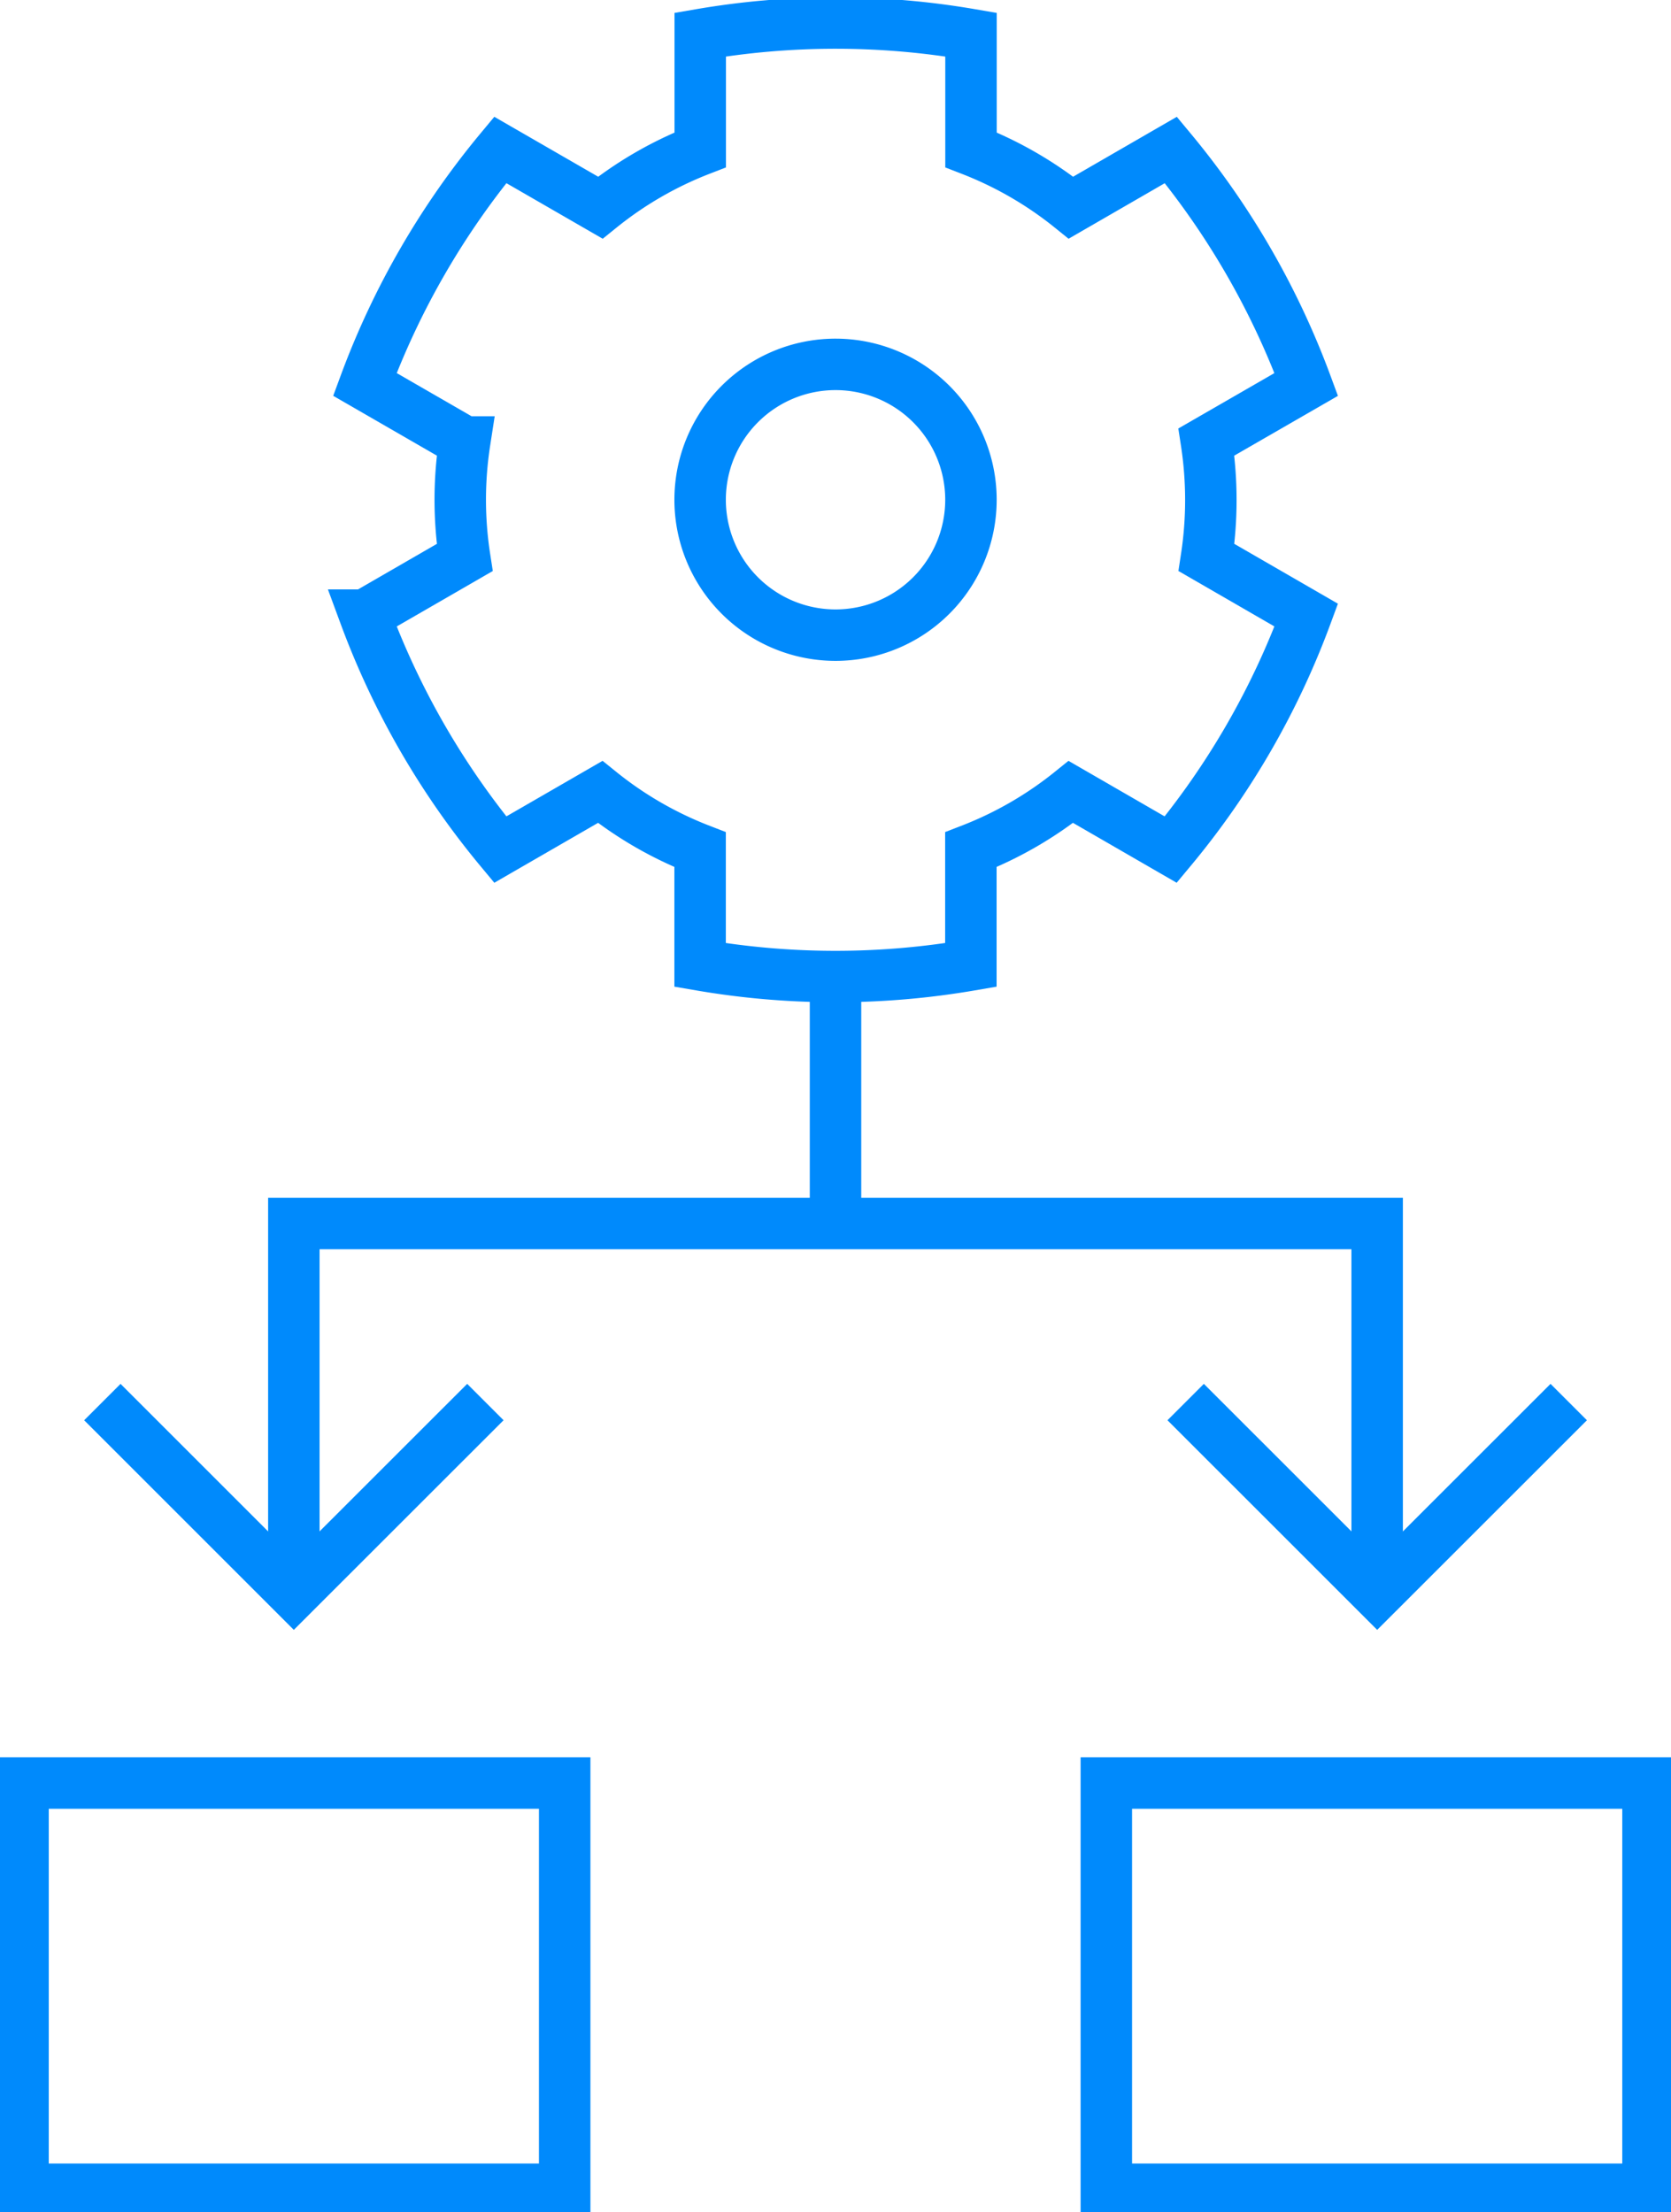 <svg id="Efficient_Integration" data-name="Efficient Integration" xmlns="http://www.w3.org/2000/svg" xmlns:xlink="http://www.w3.org/1999/xlink" width="64.947" height="86" viewBox="0 0 64.947 86">
  <defs>
    <clipPath id="clip-path">
      <rect id="Rectangle_241" data-name="Rectangle 241" width="64.947" height="86" fill="none" stroke="#008AFC" stroke-width="2"/>
    </clipPath>
  </defs>
  <g id="Group_285" data-name="Group 285" clip-path="url(#clip-path)">
    <path id="Path_585" data-name="Path 585" d="M96.291,22.532a14.884,14.884,0,0,0-.172-2.245L100,18.049a31.144,31.144,0,0,0-5.262-9.115l-3.882,2.243a14.588,14.588,0,0,0-3.887-2.248V4.45a31.025,31.025,0,0,0-10.524,0V8.929a14.54,14.54,0,0,0-3.884,2.248L68.672,8.933a31.144,31.144,0,0,0-5.262,9.115l3.88,2.239a14.724,14.724,0,0,0,0,4.491l-3.88,2.241a31.145,31.145,0,0,0,5.262,9.115l3.884-2.243a14.533,14.533,0,0,0,3.884,2.245v4.482a31.025,31.025,0,0,0,10.524,0V36.136a14.581,14.581,0,0,0,3.887-2.245l3.882,2.243A31.012,31.012,0,0,0,100,27.018l-3.878-2.241A14.839,14.839,0,0,0,96.291,22.532Z" transform="translate(-49.229 -3.105)" fill="none" stroke="#008AFC" stroke-miterlimit="10" stroke-width="2"/>
    <path id="Path_586" data-name="Path 586" d="M126.942,73.866A5.263,5.263,0,1,0,121.68,68.6,5.263,5.263,0,0,0,126.942,73.866Z" transform="translate(-94.468 -49.175)" fill="none" stroke="#008AFC" stroke-miterlimit="10" stroke-width="2"/>
    <path id="Path_587" data-name="Path 587" d="M51.07,227.072V212.69H93.175v14.382" transform="translate(-39.649 -165.126)" fill="none" stroke="#008AFC" stroke-miterlimit="10" stroke-width="2"/>
    <path id="Path_588" data-name="Path 588" d="M17.79,243.72l7.442,7.442,7.445-7.442" transform="translate(-13.812 -189.216)" fill="none" stroke="#008AFC" stroke-miterlimit="10" stroke-width="2"/>
    <rect id="Rectangle_239" data-name="Rectangle 239" width="21.053" height="15.791" transform="translate(0.895 69.315)" fill="none" stroke="#008AFC" stroke-miterlimit="10" stroke-width="2"/>
    <line id="Line_642" data-name="Line 642" y2="9.603" transform="translate(32.474 37.962)" fill="none" stroke="#008AFC" stroke-miterlimit="10" stroke-width="2"/>
    <path id="Path_589" data-name="Path 589" d="M206.07,243.72l7.443,7.442,7.445-7.442" transform="translate(-159.986 -189.216)" fill="none" stroke="#008AFC" stroke-miterlimit="10" stroke-width="2"/>
    <rect id="Rectangle_240" data-name="Rectangle 240" width="21.053" height="15.791" transform="translate(43 69.315)" fill="none" stroke="#008AFC" stroke-miterlimit="10" stroke-width="2"/>
  </g>
</svg>

